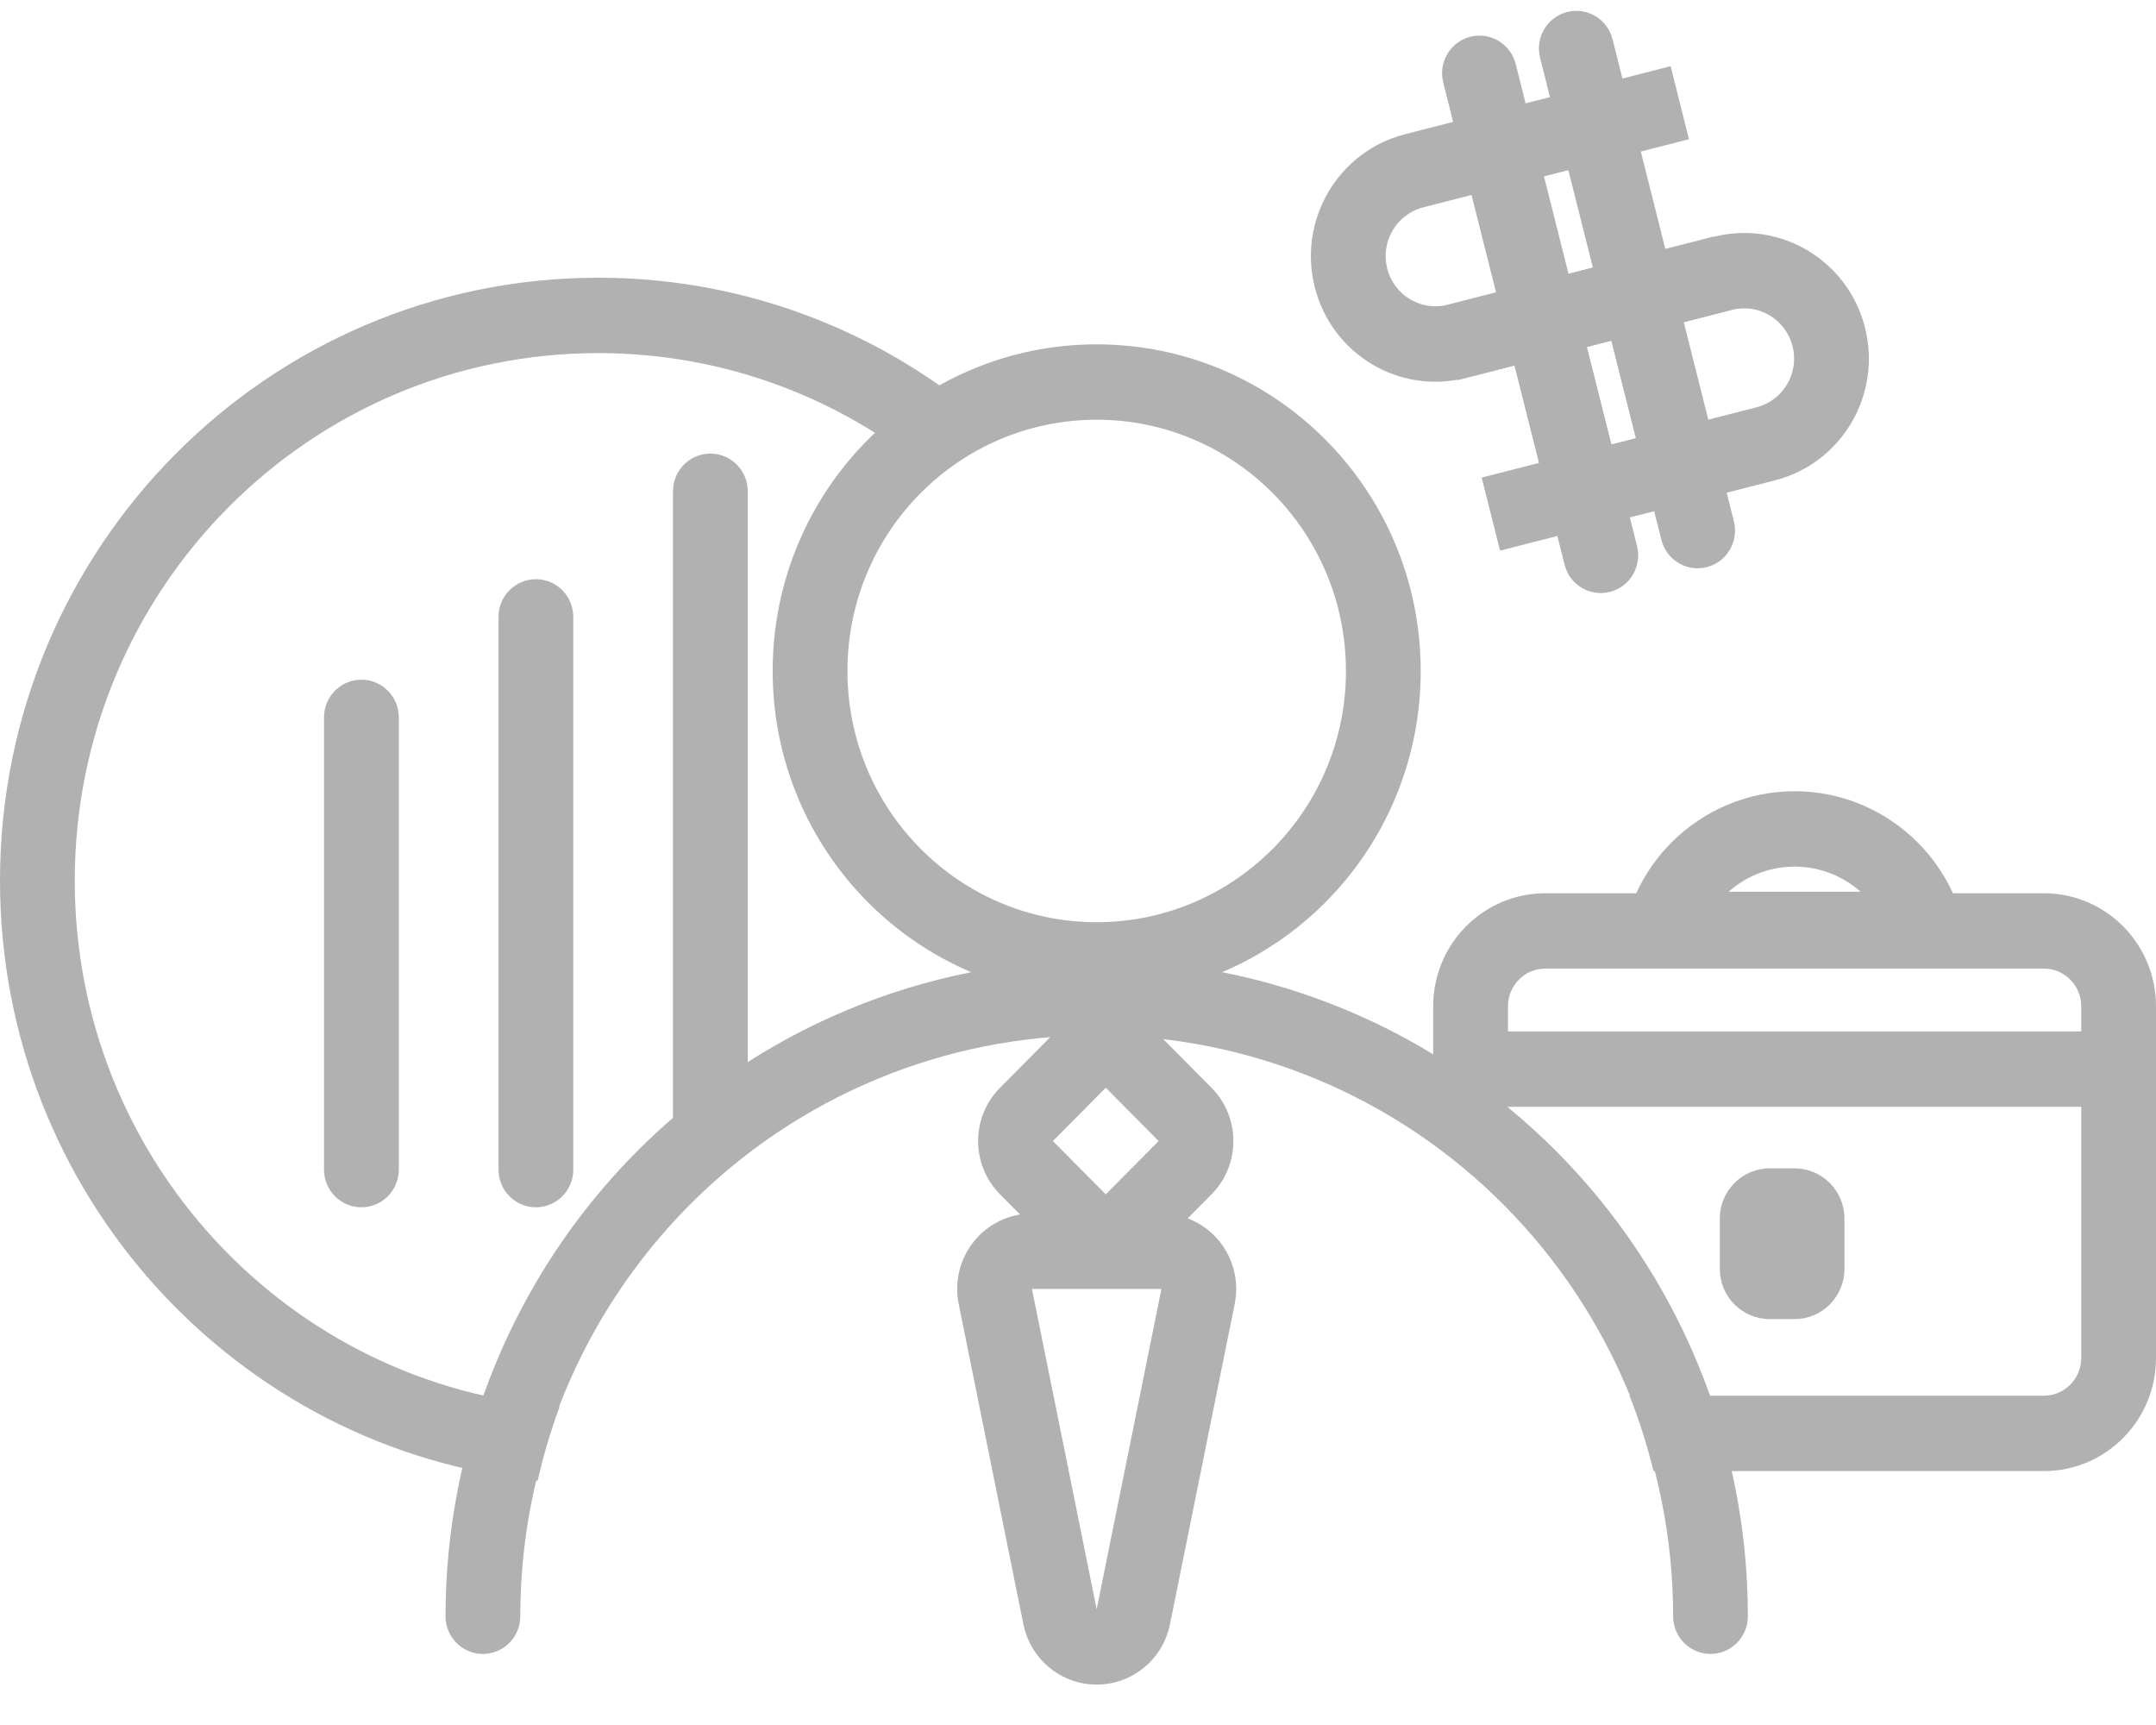<svg width="50" height="40" viewBox="0 0 50 40" fill="none" xmlns="http://www.w3.org/2000/svg">
<path fill-rule="evenodd" clip-rule="evenodd" d="M19.654 23.417C21.486 22.652 23.45 22.258 25.433 22.258C27.417 22.258 29.381 22.652 31.213 23.417C33.045 24.181 34.71 25.303 36.112 26.716C37.514 28.129 38.627 29.807 39.386 31.654C40.145 33.5 40.535 35.479 40.535 37.478C40.535 37.961 40.147 38.352 39.668 38.352C39.19 38.352 38.801 37.961 38.801 37.478C38.801 35.709 38.456 33.957 37.784 32.322C37.112 30.688 36.127 29.203 34.886 27.952C33.645 26.701 32.171 25.708 30.549 25.031C28.927 24.354 27.189 24.006 25.433 24.006C23.678 24.006 21.94 24.354 20.318 25.031C18.696 25.708 17.222 26.701 15.981 27.952C14.74 29.203 13.755 30.688 13.083 32.322C12.411 33.957 12.066 35.709 12.066 37.478C12.066 37.961 11.678 38.352 11.199 38.352C10.72 38.352 10.332 37.961 10.332 37.478C10.332 35.479 10.722 33.5 11.481 31.654C12.24 29.807 13.352 28.129 14.755 26.716C16.157 25.303 17.822 24.181 19.654 23.417Z" fill="#B1B1B1"/>
<path fill-rule="evenodd" clip-rule="evenodd" d="M25.433 21.384C28.626 21.384 31.214 18.776 31.214 15.559C31.214 12.341 28.626 9.733 25.433 9.733C22.241 9.733 19.653 12.341 19.653 15.559C19.653 18.776 22.241 21.384 25.433 21.384ZM25.433 23.132C29.584 23.132 32.948 19.741 32.948 15.559C32.948 11.376 29.584 7.985 25.433 7.985C21.283 7.985 17.919 11.376 17.919 15.559C17.919 19.741 21.283 23.132 25.433 23.132Z" fill="#B1B1B1"/>
<path fill-rule="evenodd" clip-rule="evenodd" d="M26.87 26.459L25.644 25.223L24.418 26.459L25.644 27.695L26.87 26.459ZM26.87 23.988C26.193 23.305 25.095 23.305 24.418 23.988L23.192 25.223C22.514 25.906 22.514 27.012 23.192 27.695L24.418 28.931C25.095 29.613 26.193 29.613 26.87 28.931L28.096 27.695C28.773 27.012 28.773 25.906 28.096 25.223L26.87 23.988Z" fill="#B1B1B1"/>
<path fill-rule="evenodd" clip-rule="evenodd" d="M25.433 39.063C24.609 39.063 23.899 38.479 23.734 37.665L22.233 30.237C22.129 29.723 22.259 29.189 22.589 28.783C22.918 28.376 23.411 28.14 23.932 28.14L26.935 28.14C27.456 28.14 27.949 28.376 28.278 28.783C28.608 29.189 28.738 29.723 28.634 30.237L27.133 37.665C26.968 38.479 26.258 39.063 25.433 39.063ZM25.433 37.316L26.935 29.888L23.932 29.888L25.433 37.316Z" fill="#B1B1B1"/>
<path d="M39.884 28.258C39.884 27.614 40.402 27.092 41.041 27.092H41.618C42.257 27.092 42.775 27.614 42.775 28.258V29.423C42.775 30.066 42.257 30.588 41.618 30.588H41.041C40.402 30.588 39.884 30.066 39.884 29.423V28.258Z" fill="#B1B1B1"/>
<path fill-rule="evenodd" clip-rule="evenodd" d="M45.274 20.677C45.303 20.739 45.331 20.802 45.357 20.865C45.56 21.359 45.665 21.89 45.665 22.425L37.572 22.425C37.572 21.89 37.677 21.359 37.88 20.865C37.906 20.802 37.934 20.739 37.963 20.677C38.161 20.256 38.429 19.872 38.757 19.542C39.133 19.163 39.579 18.863 40.07 18.658C40.561 18.453 41.087 18.347 41.618 18.347C42.15 18.347 42.676 18.453 43.167 18.658C43.658 18.863 44.104 19.163 44.48 19.542C44.807 19.872 45.076 20.256 45.274 20.677ZM40.089 20.677C40.28 20.508 40.498 20.371 40.734 20.272C41.014 20.155 41.315 20.095 41.618 20.095C41.922 20.095 42.223 20.155 42.503 20.272C42.739 20.371 42.957 20.508 43.148 20.677H40.089Z" fill="#B1B1B1"/>
<path fill-rule="evenodd" clip-rule="evenodd" d="M35.838 20.713C34.402 20.713 33.237 21.887 33.237 23.334V26.467C33.858 26.921 34.438 27.428 34.971 27.981V23.334C34.971 22.852 35.359 22.46 35.838 22.46H47.399C47.878 22.46 48.266 22.852 48.266 23.334V31.49C48.266 31.973 47.878 32.364 47.399 32.364H37.791C38.014 32.929 38.2 33.512 38.346 34.112H47.399C48.836 34.112 50 32.938 50 31.49V23.334C50 21.887 48.836 20.713 47.399 20.713H35.838Z" fill="#B1B1B1"/>
<path fill-rule="evenodd" clip-rule="evenodd" d="M49.133 25.665H34.104V23.917H49.133V25.665Z" fill="#B1B1B1"/>
<path fill-rule="evenodd" clip-rule="evenodd" d="M8.381 27.995C7.903 27.995 7.514 27.604 7.514 27.121L7.514 16.635C7.514 16.152 7.903 15.761 8.381 15.761C8.86 15.761 9.249 16.152 9.249 16.635L9.249 27.121C9.249 27.604 8.86 27.995 8.381 27.995Z" fill="#B1B1B1"/>
<path fill-rule="evenodd" clip-rule="evenodd" d="M12.428 27.995C11.949 27.995 11.561 27.604 11.561 27.121L11.561 14.305C11.561 13.822 11.949 13.431 12.428 13.431C12.907 13.431 13.295 13.822 13.295 14.305L13.295 27.121C13.295 27.604 12.907 27.995 12.428 27.995Z" fill="#B1B1B1"/>
<path fill-rule="evenodd" clip-rule="evenodd" d="M16.474 26.83C15.995 26.83 15.607 26.439 15.607 25.956L15.607 11.392C15.607 10.909 15.995 10.518 16.474 10.518C16.953 10.518 17.341 10.909 17.341 11.392L17.341 25.956C17.341 26.439 16.953 26.83 16.474 26.83Z" fill="#B1B1B1"/>
<path fill-rule="evenodd" clip-rule="evenodd" d="M25.958 21.582C25.883 22.386 25.73 23.166 25.509 23.917C26.108 23.92 26.698 23.964 27.275 24.044C27.514 23.145 27.666 22.209 27.722 21.247C27.166 21.442 26.574 21.558 25.958 21.582ZM21.597 10.983C19.498 9.237 16.807 8.188 13.873 8.188C7.169 8.188 1.734 13.665 1.734 20.422C1.734 26.874 6.691 32.16 12.977 32.623C12.772 33.176 12.602 33.747 12.47 34.332C5.467 33.623 0 27.666 0 20.422C0 12.7 6.211 6.44 13.873 6.44C17.405 6.44 20.63 7.771 23.079 9.962C22.535 10.228 22.035 10.573 21.597 10.983Z" fill="#B1B1B1"/>
<path fill-rule="evenodd" clip-rule="evenodd" d="M38.744 1.534L32.582 3.113C31.035 3.51 30.098 5.096 30.49 6.655C30.881 8.215 32.452 9.158 33.999 8.761L40.162 7.181L39.736 5.487L33.574 7.067C32.955 7.225 32.327 6.848 32.17 6.224C32.014 5.601 32.388 4.966 33.007 4.808L39.169 3.228L38.744 1.534Z" fill="#B1B1B1"/>
<path fill-rule="evenodd" clip-rule="evenodd" d="M33.367 7.122L39.74 5.492C41.288 5.097 42.86 6.04 43.252 7.6C43.645 9.159 42.709 10.744 41.161 11.139L34.788 12.768L34.362 11.074L40.735 9.445C41.354 9.287 41.728 8.653 41.572 8.029C41.414 7.406 40.785 7.028 40.167 7.186L33.794 8.816L33.367 7.122Z" fill="#B1B1B1"/>
<path fill-rule="evenodd" clip-rule="evenodd" d="M34.097 0.852C34.562 0.734 35.033 1.017 35.151 1.485L37.965 12.663C38.082 13.131 37.801 13.607 37.337 13.725C36.873 13.844 36.401 13.561 36.284 13.093L33.47 1.914C33.352 1.446 33.633 0.971 34.097 0.852Z" fill="#B1B1B1"/>
<path fill-rule="evenodd" clip-rule="evenodd" d="M36.343 0.278C36.807 0.16 37.279 0.443 37.397 0.91L40.211 12.089C40.328 12.557 40.047 13.033 39.583 13.151C39.119 13.27 38.647 12.987 38.53 12.519L35.716 1.34C35.598 0.872 35.879 0.397 36.343 0.278Z" fill="#B1B1B1"/>
</svg>
